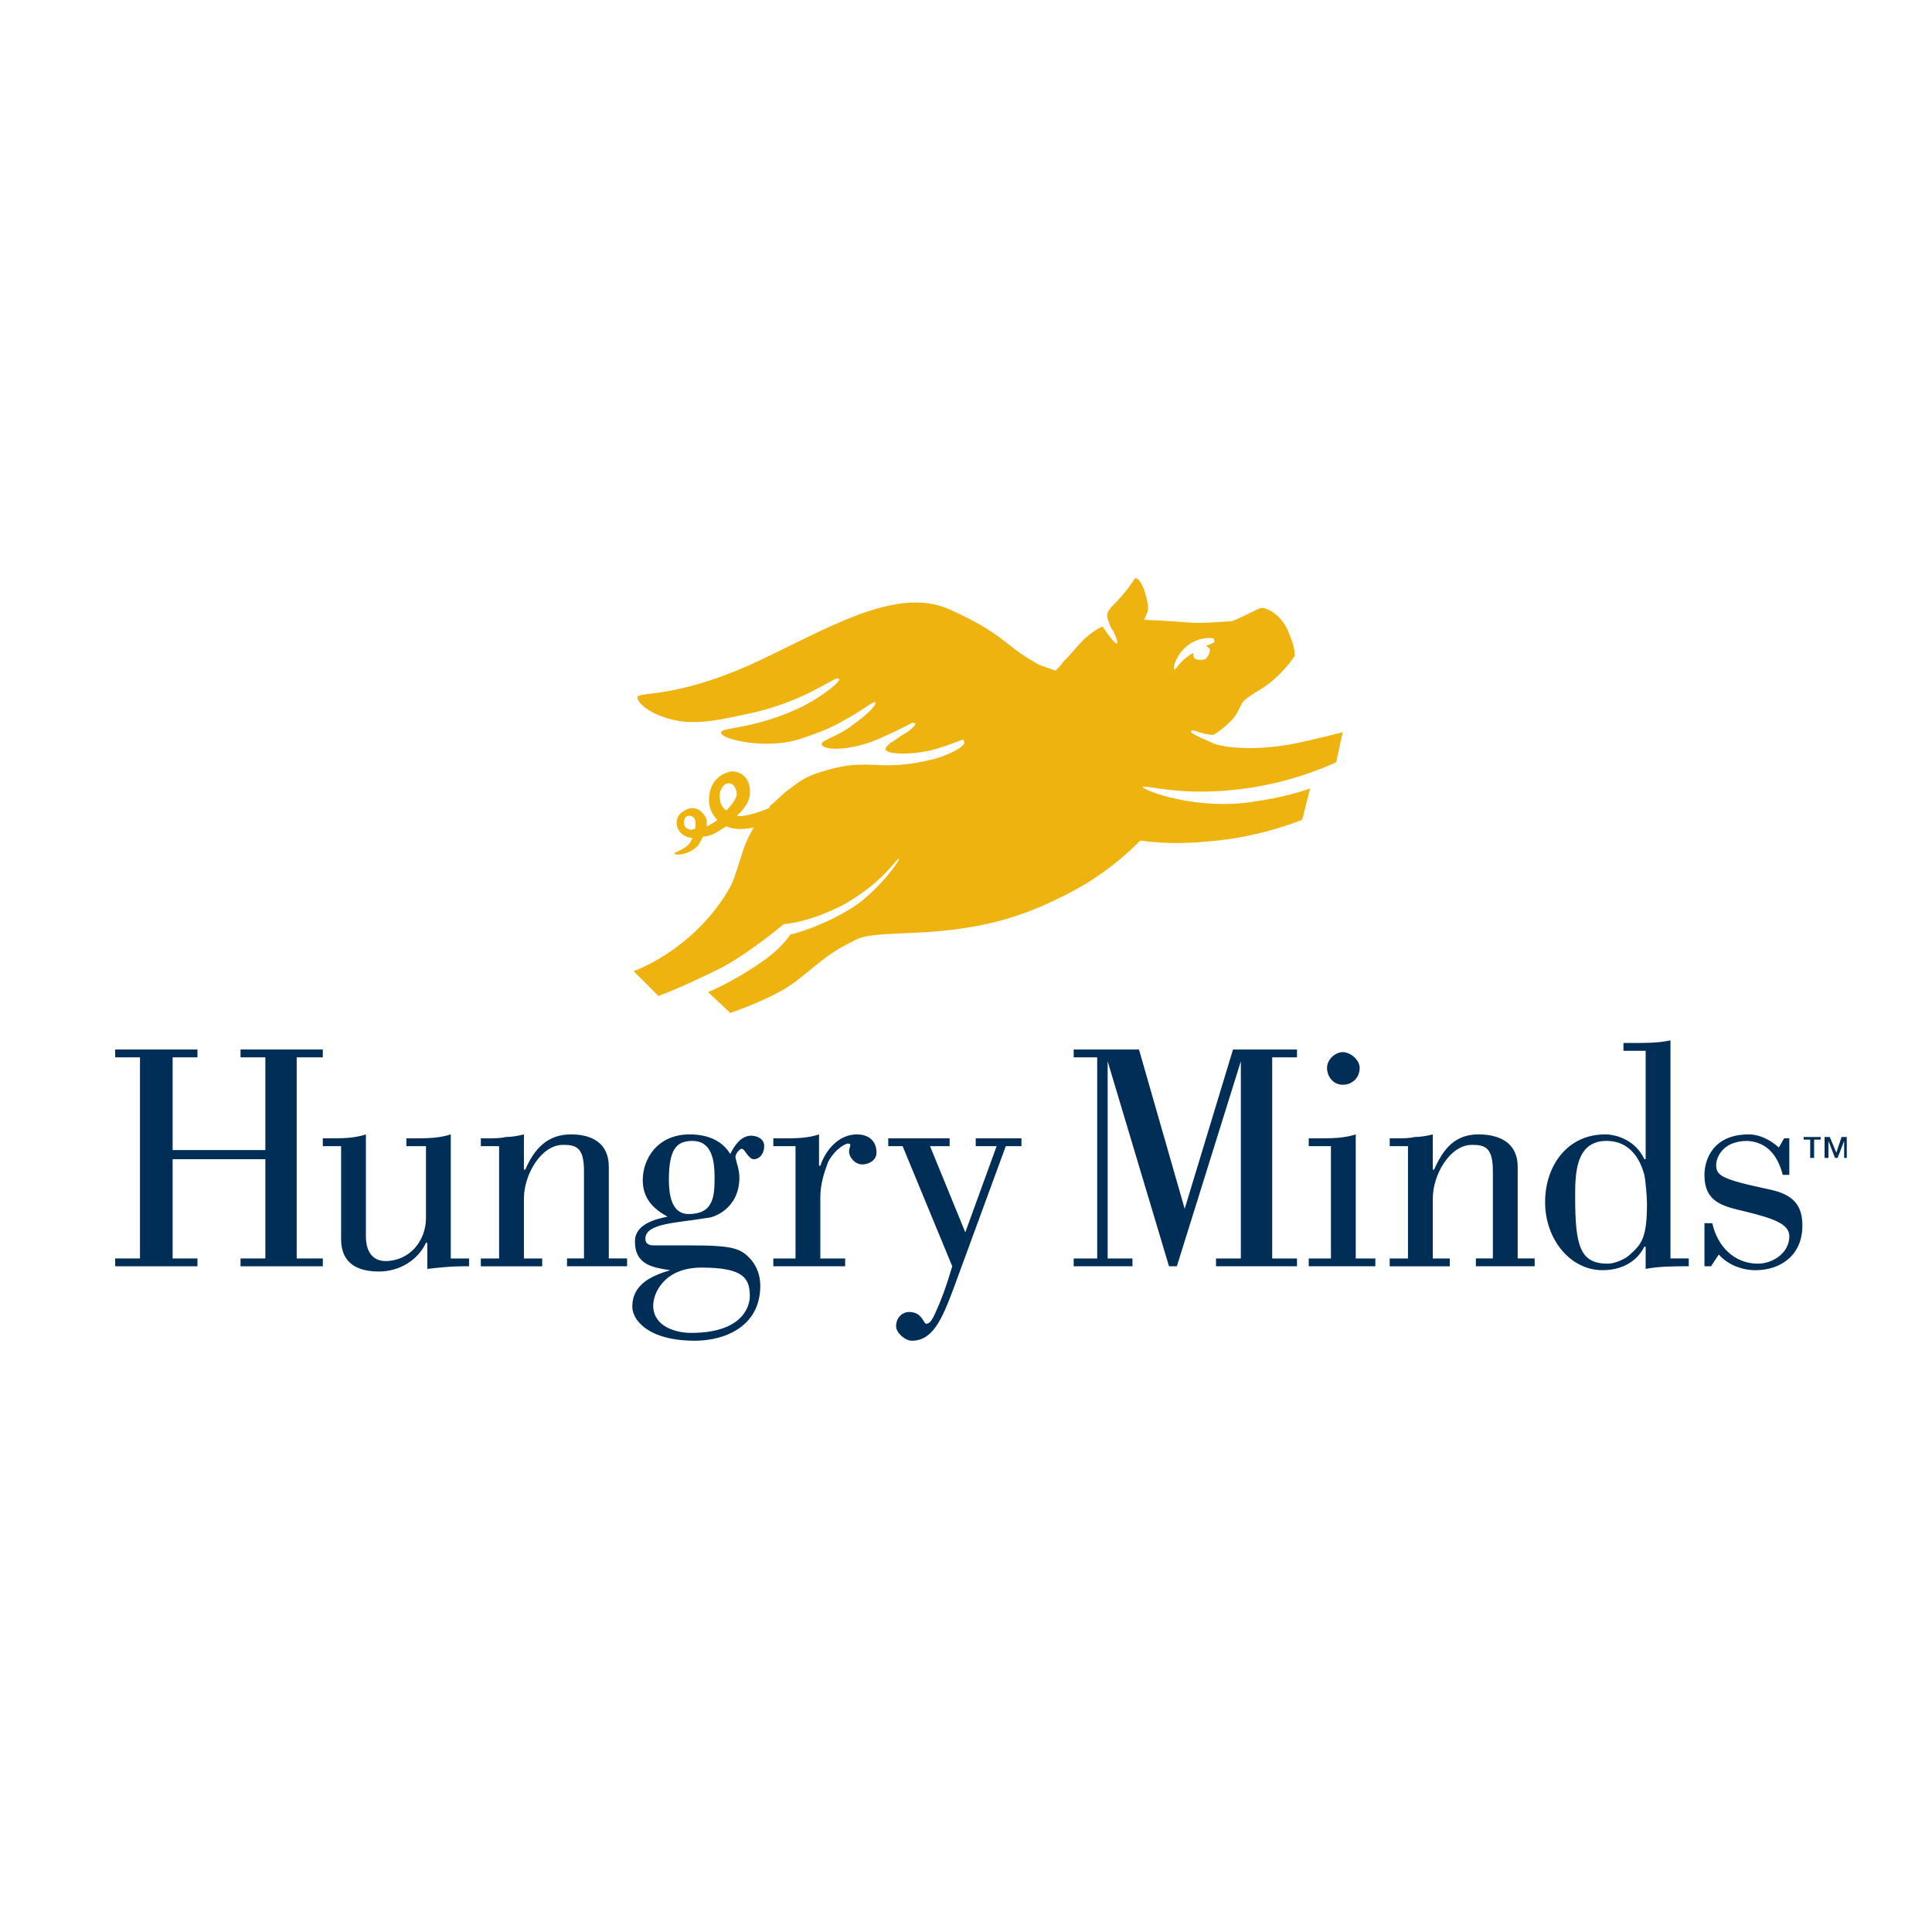 <?xml version="1.0" encoding="utf-8"?>
<!-- Generator: Adobe Illustrator 13.0.0, SVG Export Plug-In . SVG Version: 6.00 Build 14948)  -->
<!DOCTYPE svg PUBLIC "-//W3C//DTD SVG 1.0//EN" "http://www.w3.org/TR/2001/REC-SVG-20010904/DTD/svg10.dtd">
<svg version="1.0" id="Layer_1" xmlns="http://www.w3.org/2000/svg" xmlns:xlink="http://www.w3.org/1999/xlink" x="0px" y="0px"
	 width="192.756px" height="192.756px" viewBox="0 0 192.756 192.756" enable-background="new 0 0 192.756 192.756"
	 xml:space="preserve">
<g>
	<polygon fill-rule="evenodd" clip-rule="evenodd" fill="#FFFFFF" points="0,0 192.756,0 192.756,192.756 0,192.756 0,0 	"/>
	<path fill-rule="evenodd" clip-rule="evenodd" fill="#EFB310" d="M113.767,83.864c2.866,0.391,5.212,0.261,7.687,0
		c4.821-0.521,8.47-2.084,8.47-2.084l0.781-3.127c0,0-2.215,0.912-6.384,1.434c-5.863,0.651-10.554-1.434-10.293-1.564
		c0.391-0.261,3.908,1.042,10.293,0.13c4.95-0.651,8.989-2.605,8.989-2.605l0.651-2.997c0,0-2.476,0.651-4.95,1.173
		c-4.43,0.782-7.036,0.26-7.817,0c-0.521-0.261-2.605-1.042-2.346-1.303c0-0.261,1.043,0.391,2.215,0.391
		c0.521-0.261,1.824-1.303,2.215-1.954c0.912-1.433,0.131-1.173,2.736-2.736c1.954-1.303,3.127-3.127,3.127-3.127
		s0.261-0.651-0.781-2.866c-0.912-1.694-2.346-2.085-2.606-1.955c-0.13,0-2.345,1.172-2.866,1.303c-0.391,0-2.996,0.261-4.299,0.13
		c-1.434-0.13-4.17-0.261-4.17-0.261s0.131,0-0.26,0c0.13-0.391,0.391-0.782,0.391-1.172c0-0.521-0.521-2.997-1.304-2.997
		c-0.65,1.042-1.433,1.955-2.345,2.866c-0.391,0.521-0.521,0.651-0.391,1.173c0.13,0.391,0.261,0.912,0.521,1.172c-0.131,0,0,0,0,0
		c0.521,1.042,0.521,1.433,0.391,1.303c-0.261,0-0.782-0.782-1.434-1.694c-2.084,1.042-2.735,2.476-3.908,3.518
		c-0.131,0.26-0.392,0.521-0.782,0.912c-0.521-0.261-1.303-0.391-1.954-0.782c-3.388-1.954-3.127-2.866-8.599-5.341
		c-5.472-2.476-12.638,2.214-20.064,5.602c-7.427,3.257-10.944,2.606-11.075,3.127s1.433,2.084,4.69,2.476
		c1.955,0.13,3.388-0.13,7.427-1.042c5.081-1.303,7.557-3.518,7.947-3.257c0.391,0.13-1.303,1.563-3.518,2.736
		c-4.821,2.345-8.078,2.084-8.208,2.605c-0.261,0.651,4.43,1.824,7.947,0.651c1.564-0.521,2.997-1.042,4.3-1.824
		c1.954-1.042,2.736-1.824,3.126-1.824c0.261,0.13-0.651,1.172-2.345,2.346c-1.303,1.042-2.997,1.433-2.997,1.824
		c0,0.651,2.736,0.782,5.733-0.521c3.518-1.563,3.257-1.693,3.518-1.563c0.391,0-0.391,0.782-1.172,1.172
		c-0.912,0.651-1.694,1.042-1.694,1.433c0,0.521,2.606,0.652,4.951,0c2.606-0.782,2.867-1.172,2.867-0.782l0,0
		c0.26,0.261-0.651,1.042-2.736,1.694c-6.514,1.694-6.384-0.521-12.507,1.694c-1.172,0.521-1.694,1.042-2.606,1.693
		c-0.391,0.392-1.433,1.303-1.433,1.303c-0.13,0.13-0.13,0.13-0.13,0.261c-2.475,1.042-3.257,0.781-3.257,0.781
		s1.303-1.042,1.303-2.215c0.13-1.433-0.782-2.214-1.824-2.214c-1.433,0.26-2.084,1.302-2.215,2.345
		c-0.26,1.563,0.782,2.475,0.782,2.475s0,0.13-0.521,0.391c-0.652,0.391-0.521,0.26-0.521,0.26s0-0.26,0-0.651
		c-0.131-0.391-0.912-1.693-2.215-0.912c-1.042,0.521-0.912,1.694-0.391,2.215c0.521,0.521,1.173,0.521,1.173,0.521
		s-0.13,0.26-0.261,0.521c-0.521,0.651-1.563,0.912-1.563,1.042c0.261,0.26,1.694,0,2.345-0.782
		c0.261-0.261,0.521-0.913,0.521-0.913s0.651,0,1.303-0.391c0.651-0.391,1.042-0.651,1.042-0.651s0.782,0.521,2.736,0.13
		c-1.434,2.345-1.434,4.43-2.606,6.384c-3.648,5.994-9.381,7.948-9.381,7.948l2.476,2.476c0,0,2.215-0.782,6.384-2.867
		c2.866-1.563,6.123-4.299,6.123-4.299s2.476-0.13,5.994-1.955c3.908-2.215,5.211-4.56,5.472-4.56c0.261,0-1.824,2.866-4.169,4.56
		c-3.257,2.215-6.645,2.997-6.645,2.997s-0.782,1.303-2.867,2.736c-2.997,2.085-5.341,2.996-5.341,2.996l2.214,2.085
		c0,0,4.3-1.433,6.515-3.127c2.997-2.345,3.127-2.736,5.993-4.169c2.476-1.303,10.032,0.391,18.631-3.387
		c3.258-1.434,6.124-2.997,9.381-6.124L113.767,83.864L113.767,83.864z M69.339,82.691c0,0-0.521,0.26-0.912-0.13
		c-0.26-0.261-0.26-0.782,0-1.042c0.261-0.26,0.782-0.13,0.912,0.261S69.339,82.691,69.339,82.691L69.339,82.691z M73.508,79.304
		c-0.13,0.651-1.042,1.563-1.042,1.563s-0.651-0.391-0.651-1.303c-0.13-0.26,0.13-1.042,0.521-1.303
		C73.117,77.871,73.508,78.652,73.508,79.304L73.508,79.304z M120.672,64.712c0.131,0.26-0.13,0.781-0.391,1.042
		c-0.391,0.13-0.912,0.13-1.173-0.13c0-0.13-0.13-0.391,0-0.521c-1.433,0.782-1.824,1.824-1.954,1.694
		c-0.261-0.391,0.912-3.388,3.908-3.127l0.131,0.392c-0.261,0.13-0.521,0.26-0.912,0.391
		C120.411,64.451,120.542,64.582,120.672,64.712L120.672,64.712z"/>
	<polygon fill-rule="evenodd" clip-rule="evenodd" fill="#002E57" points="26.475,114.742 26.475,105.491 23.999,105.491 
		23.999,104.71 32.207,104.71 32.207,105.491 29.602,105.491 29.602,125.556 32.207,125.556 32.207,126.337 23.999,126.337 
		23.999,125.556 26.475,125.556 26.475,115.654 17.224,115.654 17.224,125.556 19.7,125.556 19.7,126.337 11.492,126.337 
		11.492,125.556 13.967,125.556 13.967,105.491 11.492,105.491 11.492,104.71 19.7,104.71 19.7,105.491 17.224,105.491 
		17.224,114.742 26.475,114.742 	"/>
	<path fill-rule="evenodd" clip-rule="evenodd" fill="#002E57" d="M46.799,126.337h-0.651c-1.173,0-2.345,0.131-3.518,0.261v-2.605
		H42.5c-0.782,1.694-2.606,2.866-4.69,2.866c-3.127,0-3.778-1.693-3.778-3.257v-9.251h-1.824v-0.781h0.651
		c1.303,0,2.476,0,3.648-0.391v10.162c0,1.954,1.042,2.476,1.954,2.476c2.346,0,4.039-1.954,4.039-4.3v-7.166h-1.955v-0.781h0.782
		c1.172,0,2.475,0,3.647-0.391v12.377h1.824V126.337L46.799,126.337z"/>
	<path fill-rule="evenodd" clip-rule="evenodd" fill="#002E57" d="M49.796,114.351h-1.824v-0.781h0.782c0.521,0,1.173,0,1.694-0.13
		c0.652,0,1.303-0.131,1.824-0.261v3.518h0.13c0.912-2.085,2.215-3.518,4.56-3.518c1.173,0,3.778,0.261,3.778,3.257v9.12h1.824
		v0.781h-5.993v-0.781h1.694v-8.729c0-2.345-0.782-2.605-2.084-2.605c-2.215,0-3.909,2.996-3.909,5.342v5.993h1.824v0.781h-6.124
		v-0.781h1.824V114.351L49.796,114.351z"/>
	<path fill-rule="evenodd" clip-rule="evenodd" fill="#002E57" d="M65.17,130.246c0-1.173,1.042-3.778,4.821-3.778
		c4.169,0,4.82,1.042,4.82,2.866c0,0.521-0.26,3.648-5.863,3.648C67.385,132.982,65.17,132.33,65.17,130.246L65.17,130.246z
		 M65.17,124.253c-0.521,0-0.782-0.261-0.782-0.651c0-1.563,2.997-1.563,6.124-2.085c0.651,0,3.257-0.912,3.257-4.038
		c0-0.912-0.391-1.694-0.391-2.085c0-0.261,0.391-0.782,0.651-0.782s0.652,1.043,1.173,1.043c0.651,0,1.042-0.651,1.042-1.304
		c0-0.781-0.782-1.042-1.303-1.042c-1.042,0-1.694,1.042-2.085,1.824c-0.781-1.303-2.214-1.954-4.039-1.954
		c-3.257,0-4.69,2.476-4.69,4.56c0,1.824,1.042,2.866,2.476,3.648l0,0c-1.303,0.26-3.257,0.781-3.257,2.476
		c0,2.345,1.824,2.605,3.518,2.866l0,0c-1.694,0.521-3.779,1.303-3.779,3.647c0,1.303,1.563,3.388,6.254,3.388
		c2.997,0,6.514-1.434,6.514-5.472c0-0.912-0.26-1.824-0.912-2.605c-1.042-1.174-1.824-1.434-6.254-1.434H65.17L65.17,124.253z
		 M69.079,113.83c1.954,0,2.215,1.954,2.215,3.648c0,1.953-0.13,3.647-2.606,3.647c-1.693,0-1.954-1.954-1.954-3.388
		C66.733,114.611,67.515,113.83,69.079,113.83L69.079,113.83z"/>
	<path fill-rule="evenodd" clip-rule="evenodd" fill="#002E57" d="M81.716,116.305h0.13c0.521-1.562,1.824-3.126,3.648-3.126
		c1.173,0,1.954,0.651,1.954,1.824c0,0.781-0.781,1.172-1.433,1.172c-0.651,0-1.303-0.651-1.303-1.303
		c0-0.261,0.13-0.521,0.13-0.651s-0.261-0.13-0.261-0.13c-0.13,0-1.172,0.391-1.954,1.823c-0.391,1.043-0.782,2.215-0.782,3.518
		v6.124h2.476v0.781h-7.166v-0.781h2.215v-11.205h-2.215v-0.781h1.042c1.173,0,2.345,0,3.518-0.391V116.305L81.716,116.305z"/>
	<path fill-rule="evenodd" clip-rule="evenodd" fill="#002E57" d="M100.348,114.351l-5.212,14.202
		c-1.173,3.126-2.084,5.211-4.169,5.211c-0.651,0-1.563-0.781-1.563-1.434c0-0.911,0.651-1.433,1.303-1.433
		c1.303,0,1.433,1.173,1.694,1.173c0.521,0,0.781-0.782,1.303-1.954c0.26-0.652,0.651-1.563,1.302-3.779l-4.951-11.986h-1.434
		v-0.781h6.124v0.781h-1.955l3.518,8.6l3.127-8.6h-2.085v-0.781h4.561v0.781H100.348L100.348,114.351z"/>
	<polygon fill-rule="evenodd" clip-rule="evenodd" fill="#002E57" points="107.122,105.491 107.122,104.71 113.637,104.71 
		118.196,120.604 118.196,120.604 123.018,104.71 129.401,104.71 129.401,105.491 126.926,105.491 126.926,125.556 129.401,125.556 
		129.401,126.337 121.323,126.337 121.323,125.556 123.799,125.556 123.799,105.883 123.799,105.883 117.415,126.337 
		116.633,126.337 110.51,105.883 110.51,105.883 110.51,125.556 112.985,125.556 112.985,126.337 107.122,126.337 107.122,125.556 
		109.468,125.556 109.468,105.491 107.122,105.491 	"/>
	<path fill-rule="evenodd" clip-rule="evenodd" fill="#002E57" d="M130.573,126.337v-0.781h2.216v-11.205h-2.216v-0.781h1.043
		c1.173,0,2.476,0,3.647-0.391v12.377h1.955v0.781H130.573L130.573,126.337z M133.961,104.971c0.782,0,1.694,0.781,1.694,1.563
		c0,1.042-0.782,1.693-1.694,1.693s-1.563-0.782-1.563-1.693C132.397,105.752,133.18,104.971,133.961,104.971L133.961,104.971z"/>
	<path fill-rule="evenodd" clip-rule="evenodd" fill="#002E57" d="M140.476,114.351h-1.824v-0.781h0.651c0.652,0,1.303,0,1.824-0.13
		c0.651,0,1.303-0.131,1.824-0.261v3.518h0.13c0.912-2.085,2.085-3.518,4.431-3.518c1.172,0,3.908,0.261,3.908,3.257v9.12h1.693
		v0.781h-5.863v-0.781h1.694v-8.729c0-2.345-0.781-2.605-2.085-2.605c-2.215,0-3.908,2.996-3.908,5.342v5.993h1.693v0.781h-5.993
		v-0.781h1.824V114.351L140.476,114.351z"/>
	<path fill-rule="evenodd" clip-rule="evenodd" fill="#002E57" d="M166.663,125.556v-21.758c-1.172,0.26-2.476,0.26-3.647,0.26
		h-1.043v0.782h2.215v10.814h-0.13c-0.912-1.955-2.866-2.476-3.908-2.476c-3.778,0-5.994,3.126-5.994,6.774s2.476,6.775,5.733,6.775
		c1.823,0,3.387-0.782,4.169-2.346h0.13v2.215c1.434-0.261,2.866-0.261,4.3-0.261v-0.781H166.663L166.663,125.556z M164.058,117.217
		c0.13,0.652,0.261,2.215,0.261,2.867c0,3.387-0.521,4.039-1.694,5.081c-0.391,0.391-1.433,0.912-2.215,0.912
		c-2.735,0-3.257-1.694-3.257-6.646c0-2.215,0-5.602,3.127-5.602C163.275,113.83,163.928,116.826,164.058,117.217L164.058,117.217z"
		/>
	<path fill-rule="evenodd" clip-rule="evenodd" fill="#002E57" d="M178.52,113.569v3.647h-0.651
		c-0.521-1.954-1.563-3.257-3.518-3.387c-2.736,0-3.127,1.954-3.127,2.345c0,1.042,0.26,1.434,5.211,2.476
		c2.605,0.521,3.388,1.693,3.388,3.648c0,2.866-2.085,4.43-4.69,4.43c-1.303,0-2.736-0.521-3.648-1.563l-0.781,1.172h-0.651v-4.299
		h0.781c0.521,2.345,2.216,4.039,4.561,4.039c1.433,0,3.127-1.042,3.127-2.736c0-1.303-1.824-1.824-4.43-2.476
		c-2.215-0.521-4.039-0.912-4.039-3.648c0-1.433,0.781-4.038,4.43-4.038c0.912,0,1.954,0.391,2.996,1.303l0.521-0.912H178.52
		L178.52,113.569z"/>
	<path fill-rule="evenodd" clip-rule="evenodd" fill="#002E57" d="M183.21,115.003l0.521-1.563h0.521v2.084h-0.261v-1.693l0,0
		l-0.651,1.693h-0.261l-0.651-1.693l0,0v1.693h-0.391v-2.084h0.521L183.21,115.003L183.21,115.003z M181.646,113.699h-0.651v1.824
		h-0.391v-1.824h-0.652v-0.26h1.694V113.699L181.646,113.699z"/>
</g>
</svg>
